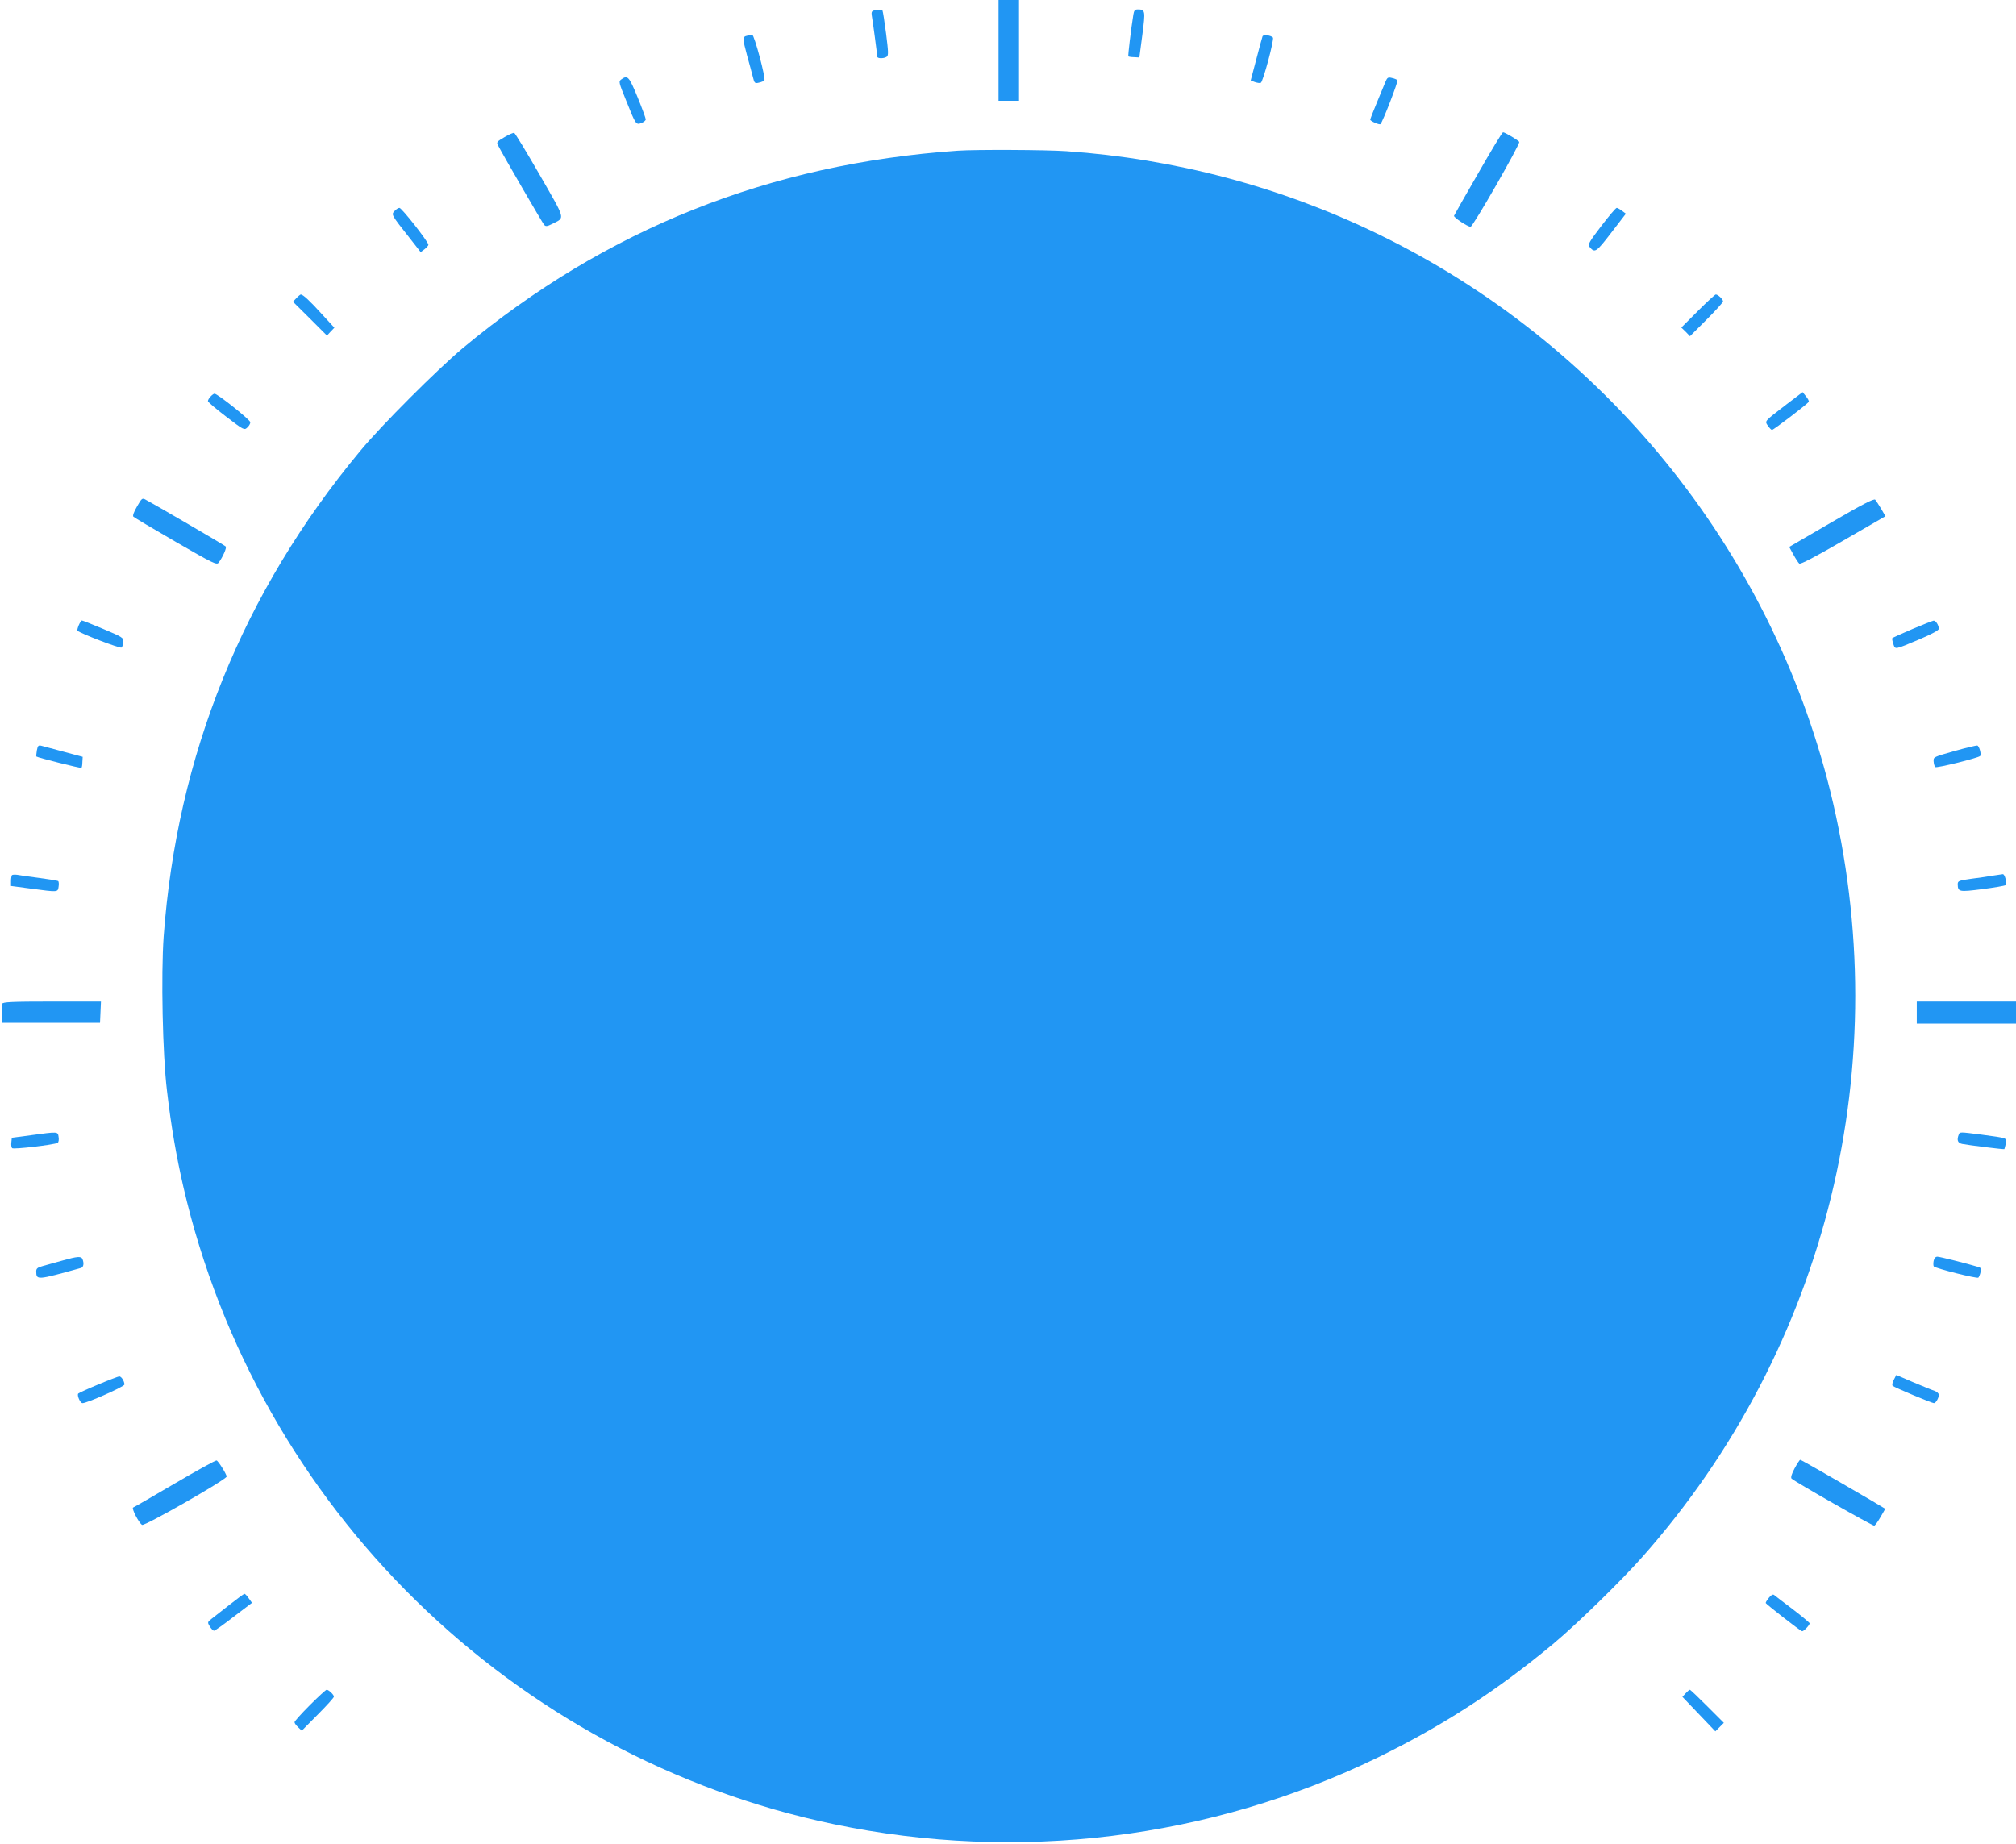 <?xml version="1.0" standalone="no"?>
<!DOCTYPE svg PUBLIC "-//W3C//DTD SVG 20010904//EN"
 "http://www.w3.org/TR/2001/REC-SVG-20010904/DTD/svg10.dtd">
<svg version="1.0" xmlns="http://www.w3.org/2000/svg"
 width="1280pt" height="1171pt" viewBox="0 0 1280 1171"
 preserveAspectRatio="xMidYMid meet">
<g transform="translate(0,1171) scale(0.1,-0.1)"
fill="#2196f3" stroke="none">
<path d="M6340 11390 l0 -320 65 0 65 0 0 320 0 320 -65 0 -65 0 0 -320z"/>
<path d="M5548 11643 c-13 -3 -16 -12 -13 -31 7 -38 35 -251 35 -262 0 -12 40
-13 59 -1 13 8 12 28 -3 148 -10 76 -20 141 -23 146 -4 7 -27 8 -55 0z"/>
<path d="M7196 11618 c-15 -92 -35 -262 -32 -266 3 -2 19 -5 37 -5 l33 -2 19
144 c20 154 19 161 -30 161 -17 0 -23 -7 -27 -32z"/>
<path d="M4743 11483 c-29 -6 -29 -17 1 -128 14 -49 30 -110 36 -133 10 -41
13 -43 38 -37 15 3 31 10 35 14 11 11 -64 291 -77 290 -6 -1 -21 -4 -33 -6z"/>
<path d="M8016 11479 c-3 -8 -21 -74 -40 -147 l-35 -133 26 -10 c15 -5 32 -8
38 -5 14 5 87 278 77 288 -16 15 -62 20 -66 7z"/>
<path d="M3945 11206 c-18 -13 -17 -18 31 -136 61 -153 62 -154 97 -141 15 6
27 16 27 23 0 7 -23 70 -52 141 -54 131 -63 142 -103 113z"/>
<path d="M8796 11189 c-8 -19 -32 -78 -55 -133 -23 -54 -41 -102 -41 -106 0
-9 59 -35 65 -28 14 13 114 273 108 279 -5 4 -20 11 -36 14 -24 6 -29 3 -41
-26z"/>
<path d="M3203 10839 c-48 -28 -52 -32 -41 -52 36 -69 283 -494 293 -505 10
-11 19 -10 51 6 83 43 89 18 -79 311 -84 146 -157 266 -162 267 -6 2 -34 -10
-62 -27z"/>
<path d="M9385 10609 c-83 -143 -151 -264 -153 -269 -4 -10 86 -70 105 -70 15
0 316 526 309 539 -7 11 -91 61 -103 61 -5 0 -76 -117 -158 -261z"/>
<path d="M6080 10753 c-1194 -83 -2230 -496 -3141 -1253 -162 -136 -517 -490
-653 -655 -744 -895 -1163 -1932 -1247 -3083 -17 -242 -7 -748 21 -977 26
-225 60 -420 104 -611 470 -2035 2090 -3622 4132 -4048 1169 -244 2386 -94
3450 423 410 200 757 424 1114 721 148 123 433 401 569 555 1175 1328 1618
3138 1191 4864 -382 1539 -1440 2842 -2875 3537 -615 298 -1285 476 -1975 524
-131 9 -578 11 -690 3z"/>
<path d="M2505 10370 c-21 -23 -23 -21 98 -174 l68 -87 24 18 c13 10 25 23 25
29 0 18 -169 234 -184 234 -7 0 -21 -9 -31 -20z"/>
<path d="M10167 10275 c-74 -97 -87 -118 -76 -131 35 -43 42 -38 139 88 l93
121 -24 18 c-13 10 -29 19 -34 19 -6 0 -50 -52 -98 -115z"/>
<path d="M1882 9817 l-22 -23 108 -107 108 -108 23 25 24 25 -79 86 c-76 84
-120 125 -134 125 -3 0 -16 -10 -28 -23z"/>
<path d="M10780 9735 l-105 -105 28 -27 27 -28 105 105 c58 58 105 110 105
116 0 13 -32 44 -46 44 -5 0 -56 -47 -114 -105z"/>
<path d="M11340 9140 c-141 -109 -136 -102 -115 -134 10 -14 21 -26 26 -26 10
0 224 164 233 178 3 5 -5 20 -17 35 l-22 27 -105 -80z"/>
<path d="M1337 9192 c-10 -10 -17 -23 -17 -29 0 -6 52 -50 115 -98 112 -86
116 -88 135 -70 11 10 20 25 19 34 0 15 -208 181 -227 181 -5 0 -16 -8 -25
-18z"/>
<path d="M870 8494 c-21 -36 -29 -59 -23 -65 6 -6 126 -77 269 -160 239 -138
260 -148 272 -132 27 36 53 96 45 103 -7 8 -460 272 -510 298 -20 11 -24 7
-53 -44z"/>
<path d="M11628 8393 l-268 -156 27 -49 c14 -26 31 -52 37 -57 8 -6 105 45
279 146 l268 155 -27 47 c-15 25 -32 51 -38 58 -8 8 -77 -27 -278 -144z"/>
<path d="M500 7740 c-7 -17 -11 -33 -8 -35 17 -17 272 -115 280 -107 5 5 10
21 11 36 2 26 -4 30 -127 82 -71 30 -132 54 -136 54 -4 0 -13 -14 -20 -30z"/>
<path d="M12143 7716 c-68 -29 -125 -55 -128 -58 -3 -2 0 -19 6 -37 13 -37 4
-39 170 31 75 32 119 56 119 65 0 22 -19 53 -33 52 -7 -1 -67 -25 -134 -53z"/>
<path d="M234 6945 c-3 -20 -5 -37 -3 -39 11 -8 282 -76 286 -72 3 2 6 19 6
37 l2 33 -119 32 c-66 18 -129 35 -142 38 -20 5 -24 2 -30 -29z"/>
<path d="M12410 6941 c-134 -38 -135 -38 -133 -66 1 -16 6 -32 10 -36 8 -8
270 57 285 70 10 8 -5 64 -18 67 -5 1 -70 -14 -144 -35z"/>
<path d="M76 6153 c-3 -4 -6 -21 -6 -38 l0 -31 128 -17 c172 -23 169 -23 174
13 3 17 1 33 -3 35 -3 3 -58 12 -120 20 -63 8 -126 17 -140 20 -15 2 -29 1
-33 -2z"/>
<path d="M12655 6150 c-27 -5 -89 -14 -137 -20 -80 -11 -88 -14 -88 -34 1 -50
7 -51 157 -32 76 10 141 21 146 25 11 11 -3 71 -17 70 -6 -1 -33 -5 -61 -9z"/>
<path d="M14 5336 c-3 -7 -4 -38 -2 -67 l3 -54 310 0 310 0 3 68 3 67 -311 0
c-254 0 -312 -3 -316 -14z"/>
<path d="M12170 5280 l0 -70 315 0 315 0 0 70 0 70 -315 0 -315 0 0 -70z"/>
<path d="M195 4501 l-120 -16 -3 -29 c-2 -16 0 -32 5 -37 9 -9 270 22 289 34
6 3 9 20 6 37 -5 35 -1 35 -177 11z"/>
<path d="M12436 4504 c-13 -34 -6 -52 22 -58 40 -8 265 -36 268 -33 1 1 5 16
9 34 8 38 15 35 -155 58 -140 18 -137 18 -144 -1z"/>
<path d="M395 3705 c-44 -12 -99 -28 -122 -34 -34 -9 -43 -16 -43 -34 1 -57 2
-57 283 21 17 4 22 28 11 56 -8 20 -30 19 -129 -9z"/>
<path d="M12277 3703 c-3 -16 -2 -31 1 -35 13 -13 275 -79 283 -71 4 4 11 20
14 35 5 20 3 27 -12 32 -76 23 -247 66 -262 66 -12 0 -20 -9 -24 -27z"/>
<path d="M12024 2948 c-9 -17 -12 -34 -7 -38 10 -10 249 -110 262 -110 12 0
31 33 31 53 0 8 -12 20 -27 25 -16 5 -76 30 -136 55 l-107 46 -16 -31z"/>
<path d="M625 2919 c-66 -27 -124 -54 -128 -58 -10 -10 12 -61 27 -61 28 0
266 105 266 118 0 21 -19 52 -33 52 -7 -1 -66 -23 -132 -51z"/>
<path d="M1110 2290 c-140 -82 -259 -151 -265 -153 -11 -5 36 -97 57 -110 15
-10 538 289 537 307 -1 16 -53 99 -64 102 -6 2 -125 -64 -265 -146z"/>
<path d="M11394 2385 c-19 -35 -25 -58 -19 -64 22 -21 516 -302 525 -299 6 2
24 27 40 55 l30 52 -92 55 c-267 156 -442 256 -448 256 -4 0 -20 -25 -36 -55z"/>
<path d="M1459 1521 c-48 -37 -100 -78 -115 -90 -27 -21 -28 -23 -12 -49 9
-15 21 -27 27 -27 6 0 62 40 125 89 l116 88 -21 29 c-11 16 -23 29 -27 28 -4
0 -46 -31 -93 -68z"/>
<path d="M11231 1564 c-12 -15 -21 -29 -20 -33 0 -6 215 -174 230 -179 9 -4
48 37 49 50 0 3 -48 44 -107 89 -60 45 -113 86 -119 91 -8 6 -19 -1 -33 -18z"/>
<path d="M1967 882 c-53 -53 -97 -102 -97 -108 0 -6 10 -20 23 -32 l23 -22
102 103 c56 56 102 107 102 113 0 13 -33 44 -46 44 -5 0 -53 -44 -107 -98z"/>
<path d="M10703 958 l-21 -23 104 -109 105 -110 27 27 27 27 -105 105 c-58 58
-107 105 -111 105 -3 0 -15 -10 -26 -22z"/>
</g>
</svg>
